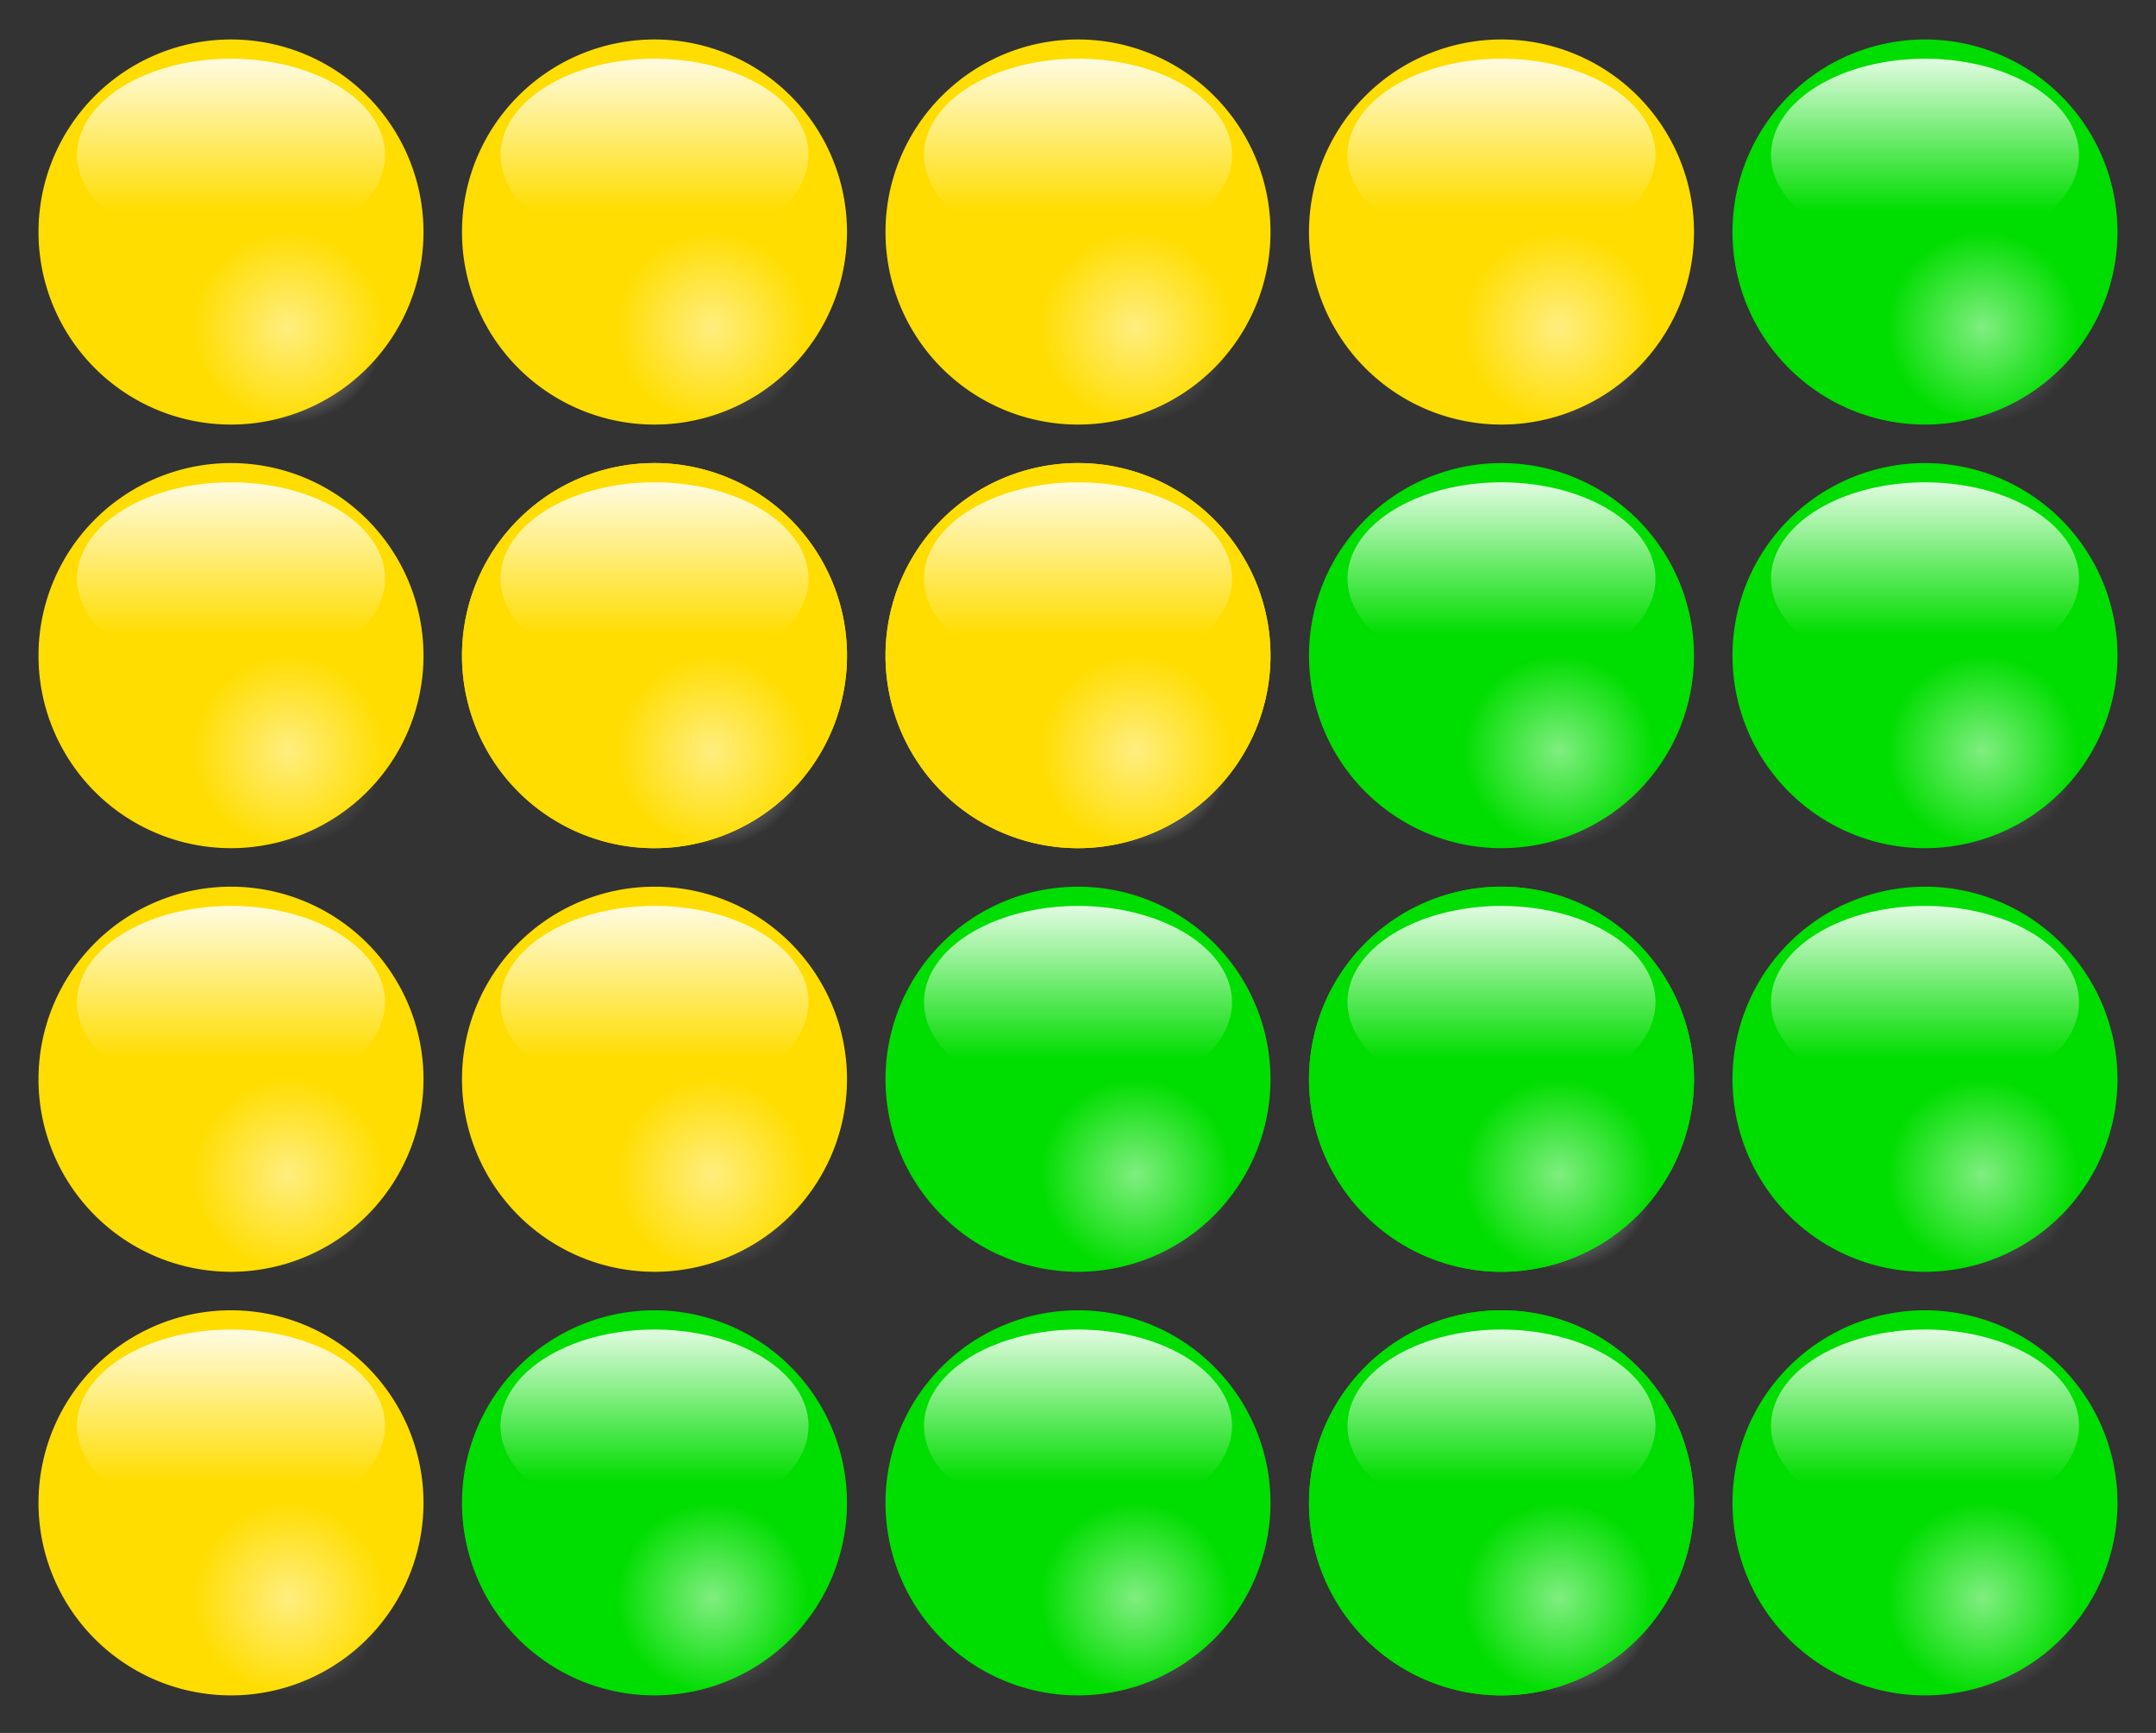 <svg width="112" height="90" fill="none" xmlns="http://www.w3.org/2000/svg" xmlns:xlink="http://www.w3.org/1999/xlink">

<rect width="100%" height="100%" fill="#333333" stroke="none"/>

<linearGradient id="a" x1="17" x2="17" y1="2" y2="11" gradientUnits="userSpaceOnUse">
<stop stop-color="#fff"/>
<stop stop-color="#fff" stop-opacity="0" offset="1"/>
</linearGradient>

<radialGradient id="b" cx="15" cy="17" r="5" gradientUnits="userSpaceOnUse">
<stop stop-color="#fff" stop-opacity=".5"/>
<stop stop-color="#fff" stop-opacity="0" offset="1"/>
</radialGradient>

<path id="sphere" d="m2 12a10 10 0 1 1 0 .1"/>
<g id="refl">
<path d="m20 8a8 5 0 1 0 0 .1" fill="url(#a)"/>
<path d="m20 17a5 5 0 1 0 0 .1" fill="url(#b)"/>
</g>

<g id="bl">
<use x="22" y="66" fill="#0d0" xlink:href="#sphere"/>/* change fill#color
<use x="22" y="66" xlink:href="#refl"/>
</g>

<g id="gr">
<use fill="#fd0" xlink:href="#sphere"/>/* change fill#color
<use xlink:href="#refl"/>
</g>

<use y="66" xlink:href="#gr"/>
<g id="j">
<g id="i">
<use y="44" xlink:href="#gr"/>
<use x="22" y="44" xlink:href="#gr"/>
</g>
<use y="-22" xlink:href="#i"/>
<use x="44" y="22" xlink:href="#gr"/>
</g>
<use x="22" y="-22" xlink:href="#j"/>

<g id="d">
<g id="c">
<use x="22" y="-22" xlink:href="#bl"/>
<use x="22" xlink:href="#bl"/>
</g>
<use x="22" xlink:href="#c"/>
<use x="44" y="-44" xlink:href="#bl"/>
</g>
<use x="22" xlink:href="#d"/>
<use x="66" y="-66" xlink:href="#bl"/>

</svg>
